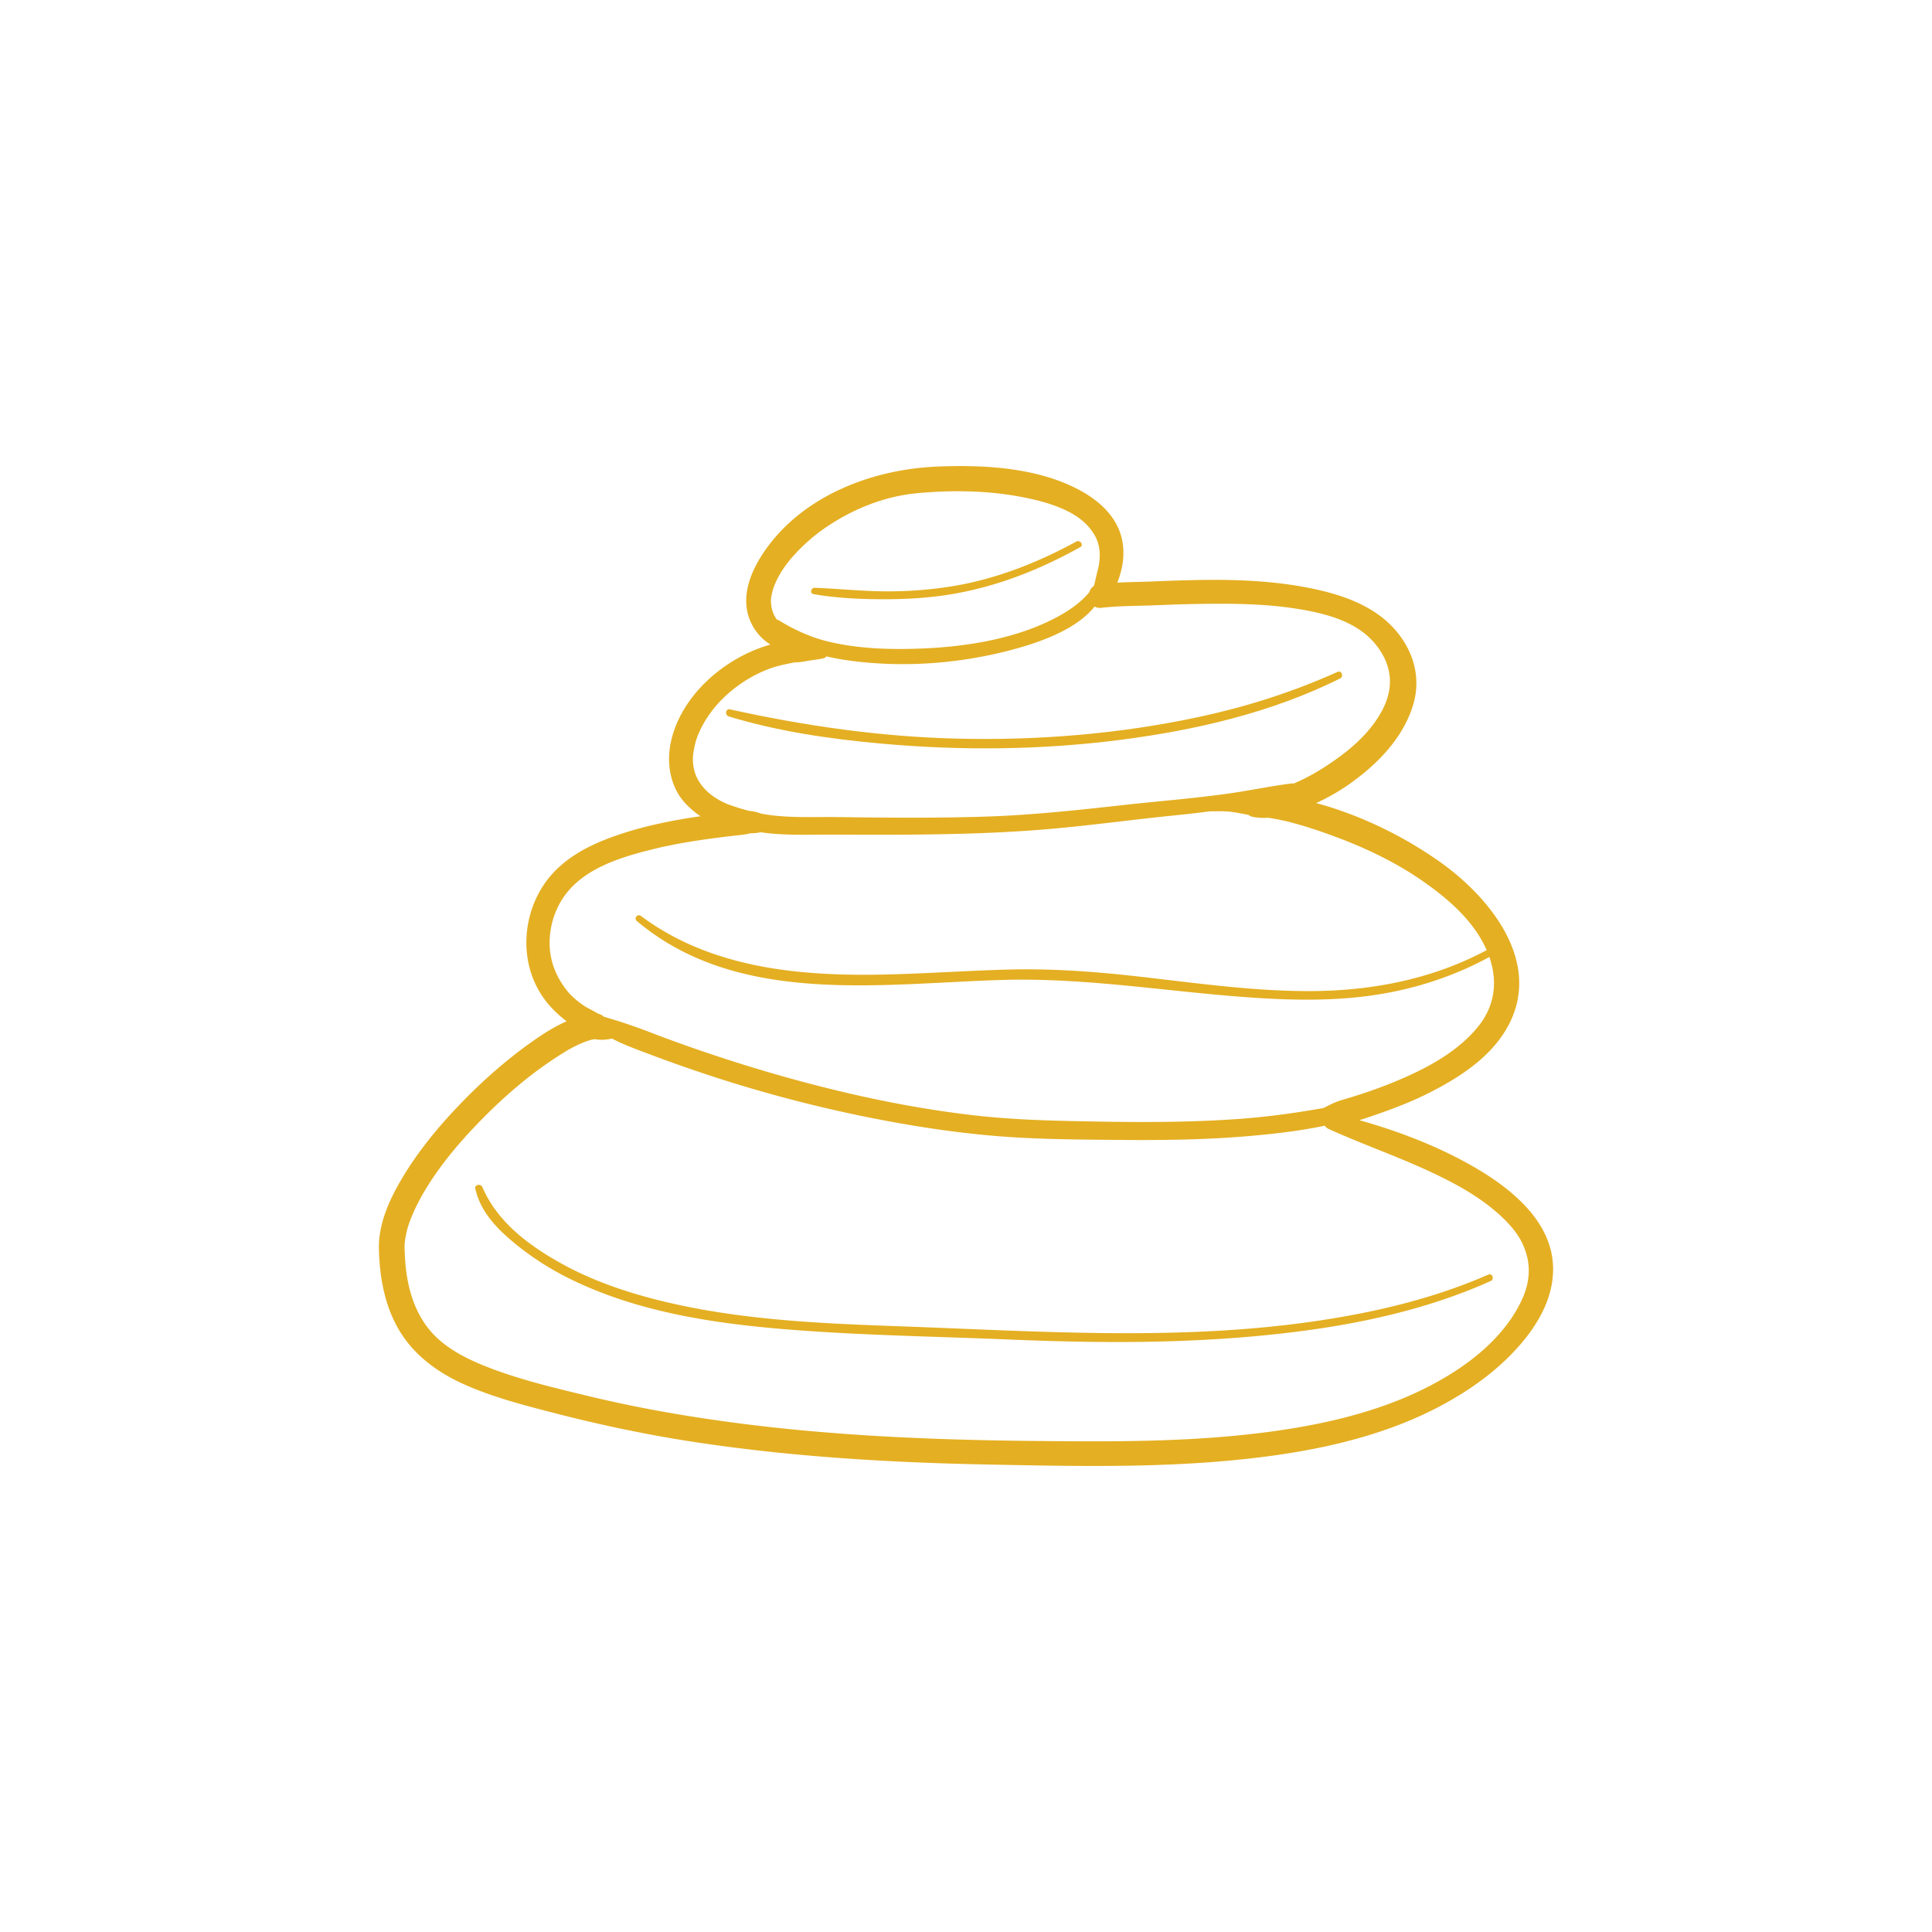 <svg id="Bleu" xmlns="http://www.w3.org/2000/svg" viewBox="0 0 3545.87 3545.87"><defs><style>.cls-1{fill:#e4af22;}</style></defs><path class="cls-1" d="M695.43,2292.2c1.29,55.61,12.11,113.05,43.9,159.79,27.43,40.36,68.14,68.9,112.24,88.65,53.22,23.84,110.34,38.44,166.65,53,83.24,21.46,167.2,39.22,252.18,52.29,180.26,27.73,362.7,38.47,544.9,42,149.2,2.91,300.07,6.36,448.84-8,128.15-12.35,261-37.36,376.05-97.66,54.79-28.74,106.2-64.92,147.37-111.52,34-38.5,61.76-85.54,62.89-138.12,2-92.14-82.34-156-154.82-196.31-62.84-34.92-131.47-60.94-200.77-80.44,12.82-3.84,25.49-8.37,38.08-12.76,31.61-11,62.85-23.51,92.7-38.75,56.17-28.71,113.69-66.51,143.67-124.08,60.36-115.93-34.71-233.07-125.69-297.82a742.49,742.49,0,0,0-178.77-93.17c-16.18-5.82-32.68-10.93-49.36-15.39a373.65,373.65,0,0,0,56.4-31.65c52.83-36.33,102.77-85.75,121.7-148.59,16.23-53.85-2.05-107.23-41-146.29-40.22-40.3-98.56-58.42-153.16-68.95-64.19-12.38-130.25-15-195.47-14-29.82.45-59.64,1.54-89.45,2.75-21.14.87-42.58,1.08-63.87,2.16a172.35,172.35,0,0,0,8.65-28.9c3.5-18.38,3.63-37.33-1.25-55.46-9.54-35.55-36.87-62.11-67.72-80.34-78.49-46.34-181.17-52-270-48.31-116.59,4.79-241.06,51.05-312.32,148.42-25.73,35.17-47.65,81.2-34.45,125.57a95.65,95.65,0,0,0,35.17,49.18c1.66,1.2,3.39,2.39,5.13,3.58-82.74,23.15-164.29,92.72-182.68,179.38-8,37.81-1.47,79.93,24.69,109.66a151,151,0,0,0,29.86,25.93c-49.67,7.15-99,16.94-146.52,32.66-59,19.55-115.25,47.66-147.41,103.18-26.07,45-33.16,100.87-17.47,150.66a169.36,169.36,0,0,0,41.07,68.25,219.13,219.13,0,0,0,24.53,21.56c-25.94,11.52-50.24,27.76-72.64,44.07-45,32.77-86.76,70.3-125.2,110.5-39.06,40.84-75.17,84.9-104.11,133.56C714.89,2201.3,694.37,2246,695.43,2292.2Zm1319-1244.66c-2.39,8.81-4,18-6.46,26.88-.21.38-.4.75-.62,1.12a20.52,20.52,0,0,0-8.14,11.41c-14.8,18.17-35.93,32.72-54.61,43.09-83.34,46.22-188,59.79-281.85,61-47,.62-94.72-2.3-140.62-13.07-33.58-7.87-63.72-21.75-93.06-39.62a6.42,6.42,0,0,0-2.93-.91c-.37-.51-.77-1-1.13-1.52a52,52,0,0,1-9.07-22c-1.57-11.48-1.58-14,1.23-26.19,4.76-20.63,18.7-43.82,34.45-62.3a326.2,326.2,0,0,1,67.58-59.83c48.58-32.42,105.15-54.86,163.55-60.34,61.7-5.79,124.68-5.29,185.81,5.67,44,7.9,100,22.35,128.72,55.21,13.22,15.11,20,29.69,21,48.43A104.12,104.12,0,0,1,2014.38,1047.54Zm359.94,390.55a6.7,6.7,0,0,0-2.94-.26c-38.78,4.71-77,13-115.62,18.45-64.64,9.16-129.52,14.1-194.36,21.3-84.36,9.36-168,18.46-252.91,21.18-90.5,2.89-181,2.08-271.55.85-40-.54-80.54,1.63-120.37-3.26-6.91-.85-13.7-1.95-20.41-3.24a71.53,71.53,0,0,0-21.36-4.84c-13.47-3.5-26.67-7.74-39.82-12.48-4.54-2-9-4-13.35-6.42-15.74-8.63-28.71-19.47-37.81-33.54-7.77-12-11.91-25.23-12.16-42-.16-11.21,3.88-31.53,9.09-44.21,14.94-36.37,40.75-67.22,73.12-90.73a240.45,240.45,0,0,1,57.36-31.25c15.6-5.82,31.29-8.78,47.23-12,8.08.24,16.25-1.41,24.17-2.78,9.56-1.64,19.32-2.57,28.79-4.63a8.06,8.06,0,0,0,5.08-3.62q18.4,4.32,37.1,7c99.19,14.36,204.14,7.16,301-18.37,49.09-13,118.89-35.77,154.28-79.92a20.7,20.7,0,0,0,12.57,2.2c31-3.58,62.82-3.3,94-4.51,27.11-1,54.22-2.08,81.35-2.53,60.19-1,121-.82,180.62,8.39,51,7.88,110.3,22,145.26,63.41,32.42,38.41,36.55,80.26,14.45,122.66-23.62,45.34-66,79.39-109.19,106.79A368.4,368.4,0,0,1,2374.32,1438.09Zm89.46,580.5c-12.06,3.48-22.18,8.39-33.2,14.3-.32.17-.58.37-.89.56-50.84,9.09-102,16.23-153.77,20-84.39,6.19-169.08,6.53-253.65,5.11-77.89-1.32-155.61-2.52-233.08-11.39-81.23-9.29-161.74-24-241.29-42.86-81.15-19.19-161.35-42.28-240.43-68.71-38.41-12.85-76.56-26.44-114.33-41-28.16-10.88-56.17-20.21-84.84-28.56a22,22,0,0,0-10.63-5.61c-9.31-5.89-19.7-10-28.78-16.52-9.86-7.07-19.45-14.92-27.15-24.35-14.17-17.36-24.51-37-29.63-58.88-9.64-41.32,1.45-88.36,27.67-121.54,36.57-46.26,98.61-65.45,153.69-79.38,35.36-8.94,71.39-15.18,107.49-20.15q26.77-3.67,53.66-6.62a177.19,177.19,0,0,0,23.31-3.7,74.35,74.35,0,0,0,18-1.84c6.53,1,13,1.78,19.5,2.36,39.65,3.54,79.43,1.81,119.18,2,45.12.21,90.27.4,135.41,0,90.47-.72,181.08-3.24,271.21-11.67,69.57-6.5,138.86-15.94,208.38-23,23.61-2.39,47.54-4.94,71.45-8.19,12.65.16,25.5-.58,38,1,10.9,1.38,21.64,3.63,32.41,5.64a18.07,18.07,0,0,0,7.57,3.62,101.43,101.43,0,0,0,28.41,1.56c12,2.06,24,4.12,35.78,7.06,28.86,7.19,57,16.64,84.88,26.88,57.93,21.27,114.89,48.46,165.46,84.07,46.05,32.43,91.92,72.39,114.91,125.05-98.55,52.84-208.88,74.44-320.24,75.14-110.95.69-220.81-16-330.83-28.06-75.89-8.32-151.57-13.47-227.94-11.42-77.35,2.08-154.57,7.77-232,9.23-153.74,2.93-314-12.74-441.25-107.65-6.12-4.56-13.44,4.19-7.57,9.16,184.68,156.12,446.11,115.14,669,108.34,156-4.78,309.08,22.32,464.24,32.63,75.24,5,151.33,6,226-5.75,72.26-11.34,141.38-34.15,205.55-69,15.54,44.5,10.23,89.23-19.95,126.86-33.25,41.46-81.15,69.66-129,91.33a828.9,828.9,0,0,1-80.33,31.33C2490.86,2010.43,2477.37,2014.67,2463.78,2018.59Zm-1379.59-110c-.91.22-.66.15,0,0ZM744.57,2269.35a151.77,151.77,0,0,1,6.69-25.33c8.17-22.45,19.12-43.84,31.64-64.17,28.7-46.61,65.2-88.94,103.6-127.77,37.19-37.58,77.4-72.75,121.1-102.62,17.31-11.84,35.52-23.51,50.75-30.7a169.57,169.57,0,0,1,23.63-9.47c1.34-.41,2.69-.79,4-1.15.34-.08.66-.14.88-.18,1.74-.3,3.51-.53,5.27-.71,10.11,2,21.13,1.11,31.16-1.07,2,1,3.92,2,5.91,3,19.78,9.78,40.66,17.31,61.29,25.11q61.67,23.3,124.43,43.62a2534,2534,0,0,0,265.82,70.15c79.26,16.32,159.47,29.25,240.11,36.3,77.55,6.77,155.68,7.1,233.49,7.78,81.38.7,163-.29,244.07-7.62,44.15-4,89.15-9.22,133.07-18.56a13.72,13.72,0,0,0,6.39,5.77c64.31,29.26,131.36,52.07,195.27,82.61,34.11,16.31,67.34,34.24,97.26,57.17,25.53,19.57,50.75,43.73,63.2,69.62,16.92,35.15,16.13,69.6-1.5,106.66-24.4,51.27-67.72,92.74-114.32,124.07-105.77,71.13-235.1,101.79-360,117.54-140.91,17.75-283.07,16.65-424.84,15.19-182-1.89-364.38-9.52-545-33.41-89.07-11.79-177.73-27.21-265.1-48.24-60.5-14.57-122.14-29-180.48-51-42.5-16-86.42-37.13-114.51-71.72-32.11-39.54-43.1-89.7-45-140.65C742.44,2286.54,741.91,2283.54,744.57,2269.35Z"/><path class="cls-1" d="M1616.29,1364.65c-93.62-8.5-188.43-22.27-278.54-49.69-7.91-2.41-6.24-14.9,2.28-13,137.71,30.46,276.19,50.28,417.36,53.69,147.87,3.58,296.38-8.6,441.13-39.37,87.93-18.7,174.22-46.14,256.21-83.09,7.73-3.49,12,8.47,4.63,12.13-124.83,62.21-263.92,94.55-401.58,112.39C1911.62,1376.64,1763,1378,1616.29,1364.65Z"/><path class="cls-1" d="M1982.59,1004.19c-73.58,41-151.49,72-234.75,86.12-39.67,6.73-79.95,9.3-120.15,9.46-44.62.16-90.17-1.63-134.19-9.27-7.77-1.35-5.34-12,2.07-11.7,43.64,1.71,87,6.37,130.73,6.51a745.13,745.13,0,0,0,116.15-8.5c82.16-12.66,160.1-43.06,232.79-82.8C1982.24,990.19,1989.65,1000.25,1982.59,1004.19Z"/><path class="cls-1" d="M885.3,2178.62c27.69,64.84,86.51,108.14,146.74,141.29,59.27,32.61,124.28,54.06,189.88,69.64,138.86,33,282.9,39.43,425,44.47,291.37,10.32,585.67,33.25,873.42-28.25,72.22-15.44,143.41-36.71,211.11-66.37,7.43-3.27,11.8,8.43,4.47,11.71-136.21,61.14-285.43,87.89-433.29,101.35-149.78,13.64-300.6,12.28-450.71,6-134.92-5.65-270.38-7.58-405-18.36-136.59-10.92-277.55-32-401.58-93.34a524.53,524.53,0,0,1-98.73-63.23c-33.43-27.23-64.5-58.57-74.26-101.85C870.61,2174,882.47,2172,885.3,2178.62Z"/></svg>